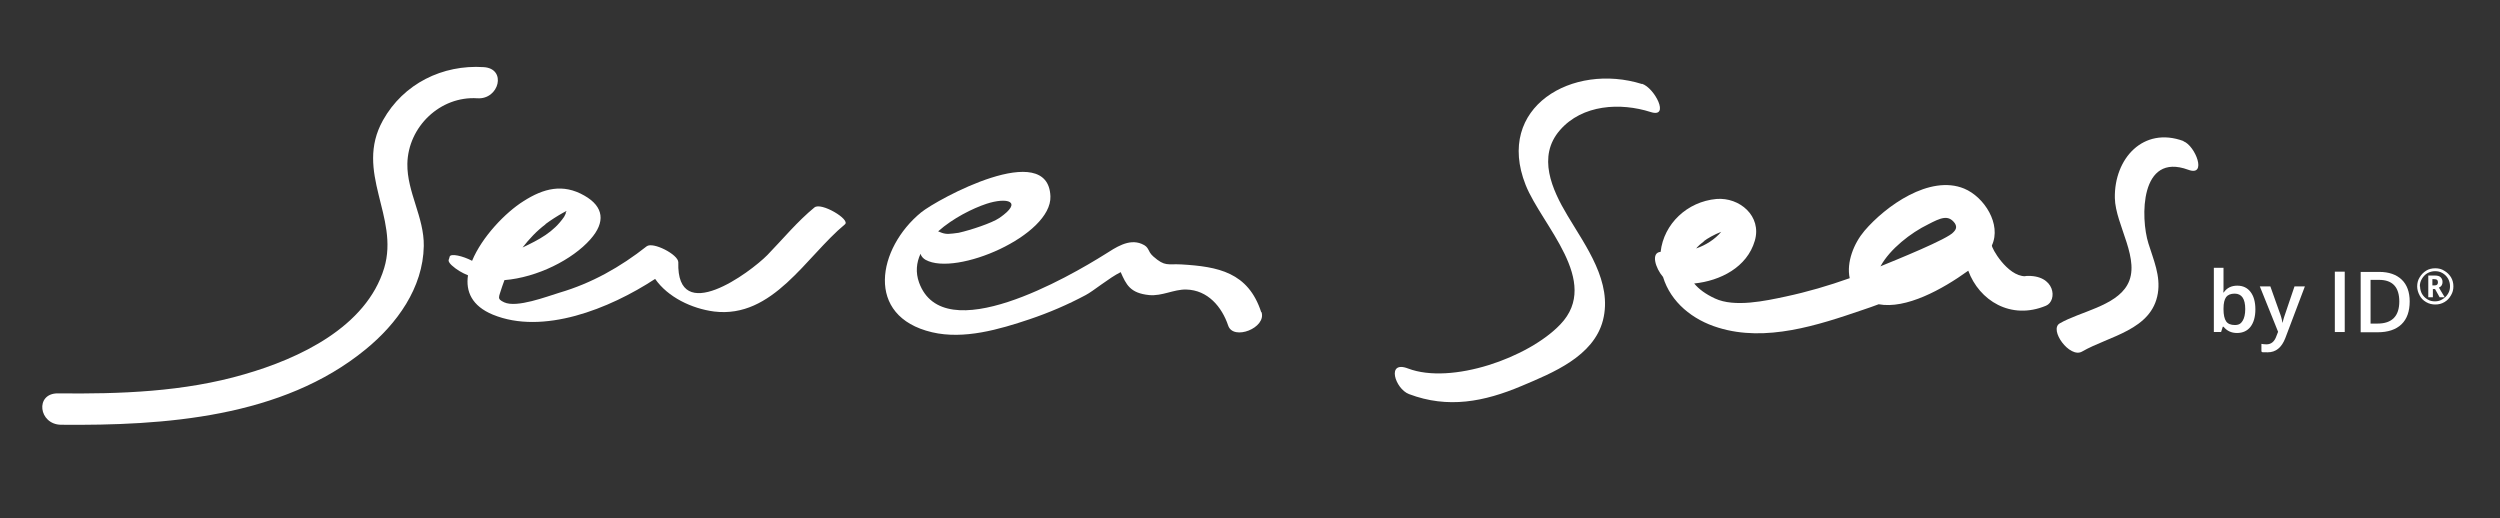 <?xml version="1.0" encoding="UTF-8"?>
<svg xmlns="http://www.w3.org/2000/svg" version="1.1" viewBox="0 0 1035.3 214.7">
  <rect x="0" y="0" width="1035.3" height="214.7" fill="#333333" stroke="none"/>
  <defs>
    <style>
      .cls-1 {
        fill: #fff;
      }
    </style>
  </defs>
  <!-- Generator: Adobe Illustrator 28.7.3, SVG Export Plug-In . SVG Version: 1.2.0 Build 164)  -->
  <g>
    <g id="Lag_1">
      <g>
        <path class="cls-1" d="M200.3,27.8c-17-1.1-33.2,6.8-41.7,22-12,21.5,6.9,39.9.5,61.2-7.4,24.5-35.3,37.5-57.9,44-25,7.3-51.5,8.2-77.3,7.9-9.5,0-7.9,12.9,1.4,13,42.6.4,91.6-2.9,126.1-31.2,13-10.6,23.8-25.5,24.1-42.8.2-11.9-7-22.4-6.8-34.1.3-15.3,13.6-28.1,29-27.1,9,.6,12.3-12.3,2.6-12.9"/>
        <path class="cls-1" d="M337.4,85.8c-7.3,6-13.1,13.1-19.6,19.8-7.2,7.3-37.7,29.8-36.9,3,0-3.2-10.5-8.6-13.1-6.6-10.9,8.6-22.8,15.3-36.1,19.2-5.3,1.6-17.7,6.4-22.9,4-3.2-1.5-2.2-2-.9-6.4.3-.9.7-1.9,1-2.8,13.6-1.1,28.2-8.5,35.6-16.9,6.3-7.1,5.6-13.5-2.5-18.1-8.9-5.1-16.9-3-25.2,2.3-7.5,4.7-17.2,14.8-21.3,24.7-3.8-2-8.9-3.2-9.3-1.7-.1.4-.2.9-.4,1.3-.2.9.8,1.8,1.3,2.3,2,1.8,4.2,3.1,6.7,4.1-1,6.7,1.6,12.7,10.3,16.3,20.7,8.5,48.1-2.3,67.2-14.8,5.3,7.6,15.2,12.3,24.4,13.5,24.4,3,38.1-22.8,54.2-36.1,2.4-2-9.9-9.3-12.6-7ZM225.9,92.8c2.3-1.7,4.8-3.3,7.3-4.7s1-.4,1.1-.1c.2.3-.6,1.5-.7,1.8-4.4,6.4-10.3,9.4-17.2,12.7,2.8-3.6,5.9-6.9,9.5-9.6Z"/>
        <path class="cls-1" d="M522.3,129.3c-5.4-16.6-17.9-18.9-33.1-19.8-5.8-.3-6.7,1-11.6-3.3-2.6-2.3-1.4-3.8-4.8-5.2-5.4-2.3-10.9,1.6-15.2,4.3-14.5,9.1-66.9,39.6-77,11.7-1.5-4.2-1.1-8.2.6-11.9.3,1.1,1.2,2,2.1,2.5,12.6,7,52.3-10.1,51.7-26.3-.9-23.8-46.7,1.1-53.6,6.7-17.9,14.7-23.5,43,4.6,49.6,13.2,3.1,27.9-1.2,40.4-5.4,8-2.7,15.7-6,23.2-10,3.1-1.6,9.8-7.2,14.5-9.5,2.3,5.2,3.9,8.7,11.8,9.5,5.3.5,10.2-2.4,15.3-2.3,9,.2,14.8,7.2,17.4,14.9,2.1,6.4,16,1,13.8-5.6ZM413.8,90.3c-3.1,2.1-11.9,5-16.8,6.1-3.7.5-5,.7-7,0-.4-.2-.8-.3-1.5-.6,0,0,0,0,0,0,6.2-5.5,14.3-9.5,20-11.4,8.5-2.8,15.5-1.1,5.3,5.9Z"/>
        <path class="cls-1" d="M680,34.8c-28.7-9-61,9.5-48.2,41.8,6.7,16.8,31.4,39.9,14.4,57.7-13.2,13.9-45.2,25.1-63.1,18.3-9.1-3.5-5.4,8.4.4,10.6,16.1,6.1,31.1,3.2,46.7-3.4,12.8-5.4,29.7-12.2,33.6-27.1,4.1-15.9-7.1-30.7-14.7-43.5-6.4-10.7-12.6-24.4-3.1-35.3,9.3-10.7,25.1-11.5,37.6-7.5,8.1,2.6,1.6-10-3.6-11.7"/>
        <path class="cls-1" d="M838.7,114.4c-7.5,0-14.2-12-13.8-12.8,4-8.7-3.1-20-11.5-23.5-14.3-5.9-32.6,7.3-41.3,17.5-4.4,5.2-7.5,13-6.1,19.6-8.7,3.1-17.6,5.7-26.5,7.6-8.4,1.8-21.2,4.6-29.3.8-3.9-1.8-6.7-3.9-8.6-6.2,10.8-1.1,21.9-6.7,25.1-17.7,3-10.2-6.3-18.1-15.9-17.3-12.1,1.1-21.8,10.3-23.1,21.9-4.1.3-2.2,6.7,1,10.4,3.2,10.5,12.3,17.8,22.9,21,19.7,6.1,41.2-1,59.9-7.4,2.2-.7,4.3-1.5,6.5-2.3,11.3,2.1,26.3-6.1,37.1-13.9,4.5,12.3,17.6,20.6,32.2,14.5,4.8-2,4-13.1-8.5-12.3ZM705.7,99.8c1.3-1,4.2-2.7,7.1-3.8-2.7,3.2-6.4,5.5-10.4,6.9.9-1.1,2.1-2.1,3.4-3.1ZM778.8,110.2c3.9-7.1,12.5-13.8,19.7-17.3,5.2-2.7,8.3-4.1,11-.5.9,1.4.7,2.5-.5,3.7-2.1,2.8-24.2,11.7-30.3,14.2,0,0,0,0,0-.1Z"/>
        <path class="cls-1" d="M904.2,58.4c-16.6-6.1-28.7,7.2-28.4,23.6.2,11.2,11.1,25.8,5.1,36.1-5,8.7-19.6,11-27.9,15.8-4.6,2.6,4.1,14.6,9.2,11.7,11.3-6.5,28.9-8.9,31.4-24.1,1.2-7.3-1.8-13.9-3.9-20.7-3.3-10.5-3.6-37.9,16.5-30.5,8,3,2.9-10-2-11.8"/>
      </g>
      <g>
        <path class="cls-1" d="M926.5,118.3c2.4,0,4.2.9,5.5,2.6,1.3,1.7,2,4.1,2,7.2s-.7,5.5-2,7.2c-1.3,1.7-3.2,2.6-5.6,2.6s-4.2-.9-5.6-2.6h-.3l-.7,2.2h-3v-26.6h4v6.3c0,.5,0,1.2,0,2.1,0,.9,0,1.5-.1,1.8h.2c1.3-1.9,3.2-2.8,5.6-2.8ZM925.4,121.6c-1.6,0-2.8.5-3.5,1.4-.7,1-1.1,2.5-1.1,4.8v.3c0,2.3.4,4,1.1,5,.7,1,1.9,1.5,3.6,1.5s2.5-.6,3.2-1.7c.7-1.1,1.1-2.8,1.1-4.9,0-4.3-1.5-6.4-4.4-6.4Z"/>
        <path class="cls-1" d="M935.8,118.6h4.4l3.8,10.7c.6,1.5,1,3,1.2,4.3h.1c.1-.6.3-1.4.6-2.3.3-.9,1.7-5.1,4.3-12.7h4.3l-8.1,21.4c-1.5,3.9-3.9,5.9-7.3,5.9s-1.8,0-2.6-.3v-3.2c.6.1,1.3.2,2.1.2,1.9,0,3.3-1.1,4.1-3.4l.7-1.8-7.6-18.9Z"/>
        <path class="cls-1" d="M966.9,137.5v-25h4.1v25h-4.1Z"/>
        <path class="cls-1" d="M997.9,124.8c0,4.1-1.1,7.3-3.4,9.5-2.3,2.2-5.6,3.3-9.9,3.3h-7v-25h7.7c4,0,7.1,1.1,9.3,3.2,2.2,2.1,3.3,5.2,3.3,9ZM993.6,124.9c0-6-2.8-9-8.4-9h-3.5v18.1h2.9c6,0,9-3.1,9-9.2Z"/>
        <path class="cls-1" d="M1001,118.6c0-1.3.3-2.6,1-3.7.7-1.2,1.6-2.1,2.7-2.8s2.4-1,3.8-1,2.6.3,3.7,1c1.2.7,2.1,1.6,2.8,2.7.7,1.2,1,2.4,1,3.8s-.3,2.5-1,3.7-1.5,2.1-2.7,2.8-2.4,1-3.8,1-2.6-.3-3.8-1-2.1-1.6-2.7-2.8c-.6-1.1-1-2.4-1-3.7ZM1002.2,118.6c0,1.1.3,2.2.8,3.1.6,1,1.3,1.7,2.3,2.3,1,.6,2,.8,3.1.8s2.2-.3,3.1-.9c1-.6,1.7-1.3,2.3-2.3.6-1,.8-2,.8-3.1s-.3-2.2-.8-3.1c-.6-1-1.3-1.7-2.3-2.3-1-.6-2-.8-3.1-.8s-2.2.3-3.1.8-1.7,1.3-2.3,2.3c-.6,1-.9,2-.9,3.2ZM1011.5,116.8c0,1.1-.5,1.9-1.5,2.3l2.4,4h-2.1l-1.9-3.4h-.9v3.4h-1.9v-9h2.6c1.2,0,2,.2,2.5.7s.8,1.1.8,2ZM1007.4,118.2h.7c.5,0,.9-.1,1.1-.3.3-.2.4-.6.4-1s-.1-.8-.4-1c-.2-.2-.6-.3-1.2-.3h-.7v2.6Z"/>
      </g>
    </g>
  </g>
</svg>